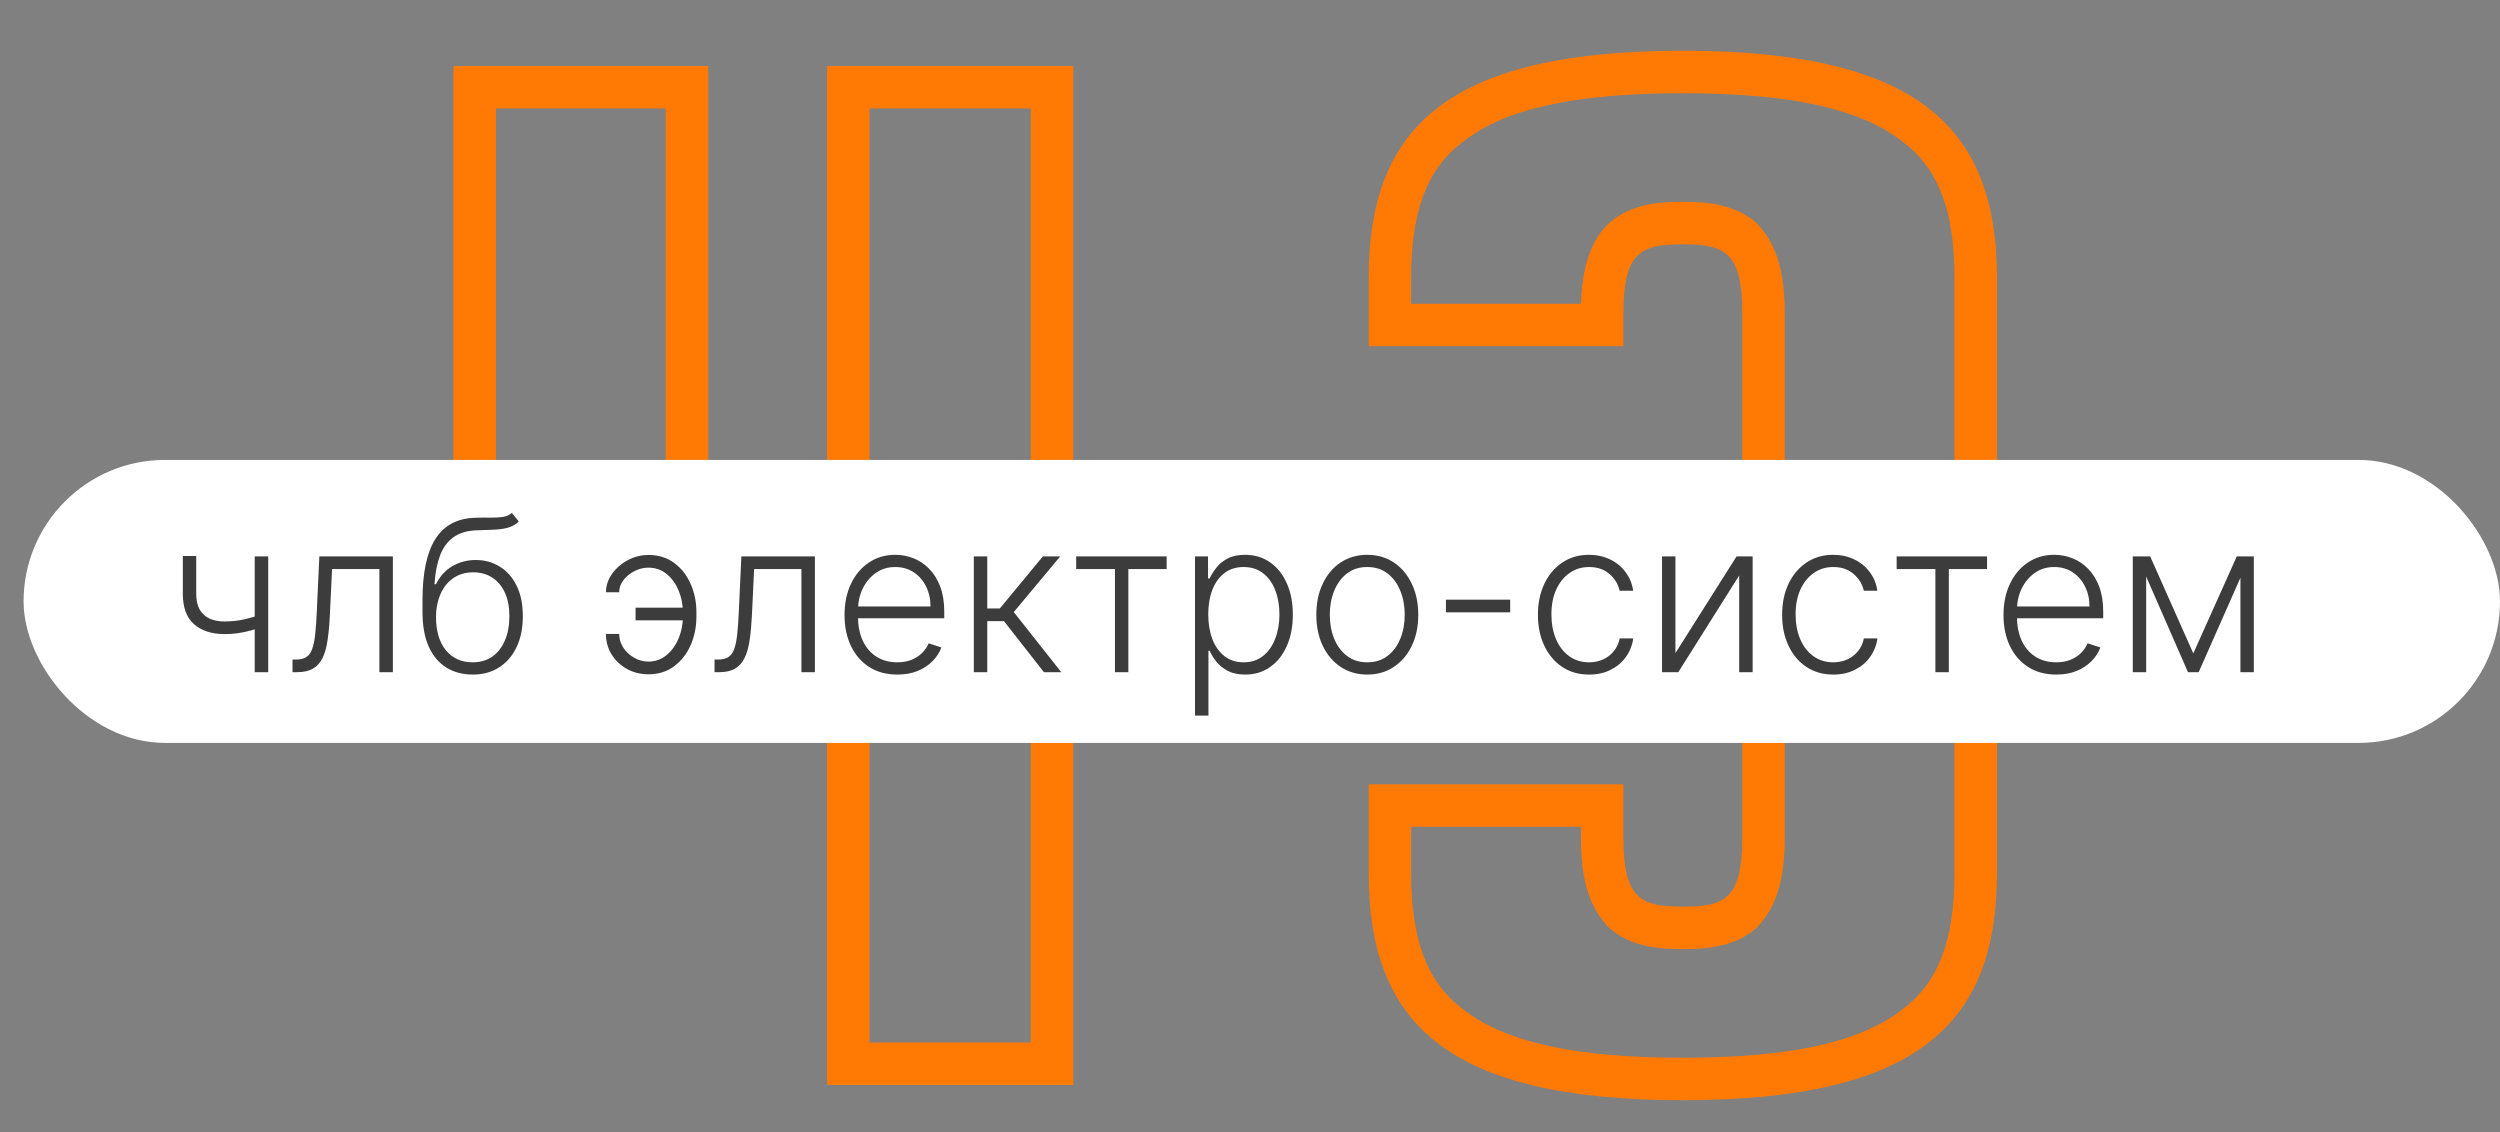 <?xml version="1.0" encoding="UTF-8"?> <svg xmlns="http://www.w3.org/2000/svg" width="53" height="24" viewBox="0 0 53 24" fill="none"><rect x="0" y="0" width="53" height="24" fill="#808080" stroke="none"/> <path d="M17.534 23H22.754V1.4H17.534V11.12H15.734C15.266 11.12 15.014 10.724 15.014 9.968V1.4H9.614V11.444C9.614 12.596 9.83 13.424 10.262 13.964C11.09 15.044 12.422 15.26 14.978 15.26L17.534 15.296V23ZM18.434 12.02V2.3H21.854V22.1H18.434V14.432L14.978 14.36C13.61 14.36 12.782 14.324 12.17 14.144C11.63 14 11.27 13.784 10.982 13.424H10.946C10.658 13.028 10.514 12.38 10.514 11.444V2.3H14.114V9.968C14.114 11.948 15.446 12.02 15.734 12.02H18.434ZM35.676 1.076C30.6 1.076 29.016 2.768 29.016 5.9V7.34H34.416V6.62C34.416 5.324 34.812 5.18 35.676 5.18C36.54 5.18 36.936 5.324 36.936 6.62V9.86H34.488V13.82H36.936V17.78C36.936 19.076 36.54 19.22 35.676 19.22C34.812 19.22 34.416 19.076 34.416 17.78V16.628H29.016V18.5C29.016 21.632 30.6 23.324 35.676 23.324C40.752 23.324 42.336 21.632 42.336 18.5V5.9C42.336 2.768 40.752 1.076 35.676 1.076ZM41.436 18.5C41.436 19.904 41.112 20.804 40.356 21.38C39.456 22.1 37.944 22.424 35.676 22.424C33.408 22.424 31.896 22.1 30.996 21.38C30.24 20.804 29.916 19.904 29.916 18.5V17.528H33.516V17.78C33.516 18.932 33.84 19.364 34.092 19.652C34.596 20.12 35.316 20.12 35.676 20.12C36.036 20.12 36.756 20.12 37.26 19.652C37.512 19.364 37.836 18.932 37.836 17.78V12.92H35.388V10.76H37.836V6.62C37.836 5.468 37.512 5.036 37.26 4.748C36.756 4.28 36.036 4.28 35.676 4.28C35.316 4.28 34.596 4.28 34.092 4.748C33.84 5 33.552 5.432 33.516 6.44H29.916V5.9C29.916 4.496 30.24 3.596 30.996 3.02C31.896 2.3 33.408 1.976 35.676 1.976C37.944 1.976 39.456 2.3 40.356 3.02C41.112 3.596 41.436 4.496 41.436 5.9V18.5Z" fill="#FF7A05"></path> <rect x="0.5" y="9.75" width="52.5" height="6" rx="3" fill="white"></rect> <path d="M5.686 11.796V14.25H5.4V11.796H5.686ZM5.581 13.008V13.28C5.484 13.315 5.392 13.345 5.304 13.37C5.217 13.393 5.129 13.411 5.04 13.424C4.953 13.437 4.86 13.443 4.761 13.443C4.485 13.442 4.268 13.371 4.11 13.23C3.954 13.09 3.876 12.876 3.876 12.588V11.787H4.16V12.588C4.16 12.724 4.184 12.836 4.233 12.922C4.282 13.008 4.352 13.072 4.441 13.114C4.531 13.154 4.636 13.175 4.758 13.175C4.907 13.175 5.047 13.16 5.18 13.13C5.312 13.1 5.445 13.059 5.581 13.008ZM6.201 14.25V13.982H6.277C6.365 13.982 6.435 13.966 6.488 13.934C6.543 13.901 6.585 13.845 6.615 13.767C6.644 13.69 6.667 13.584 6.682 13.449C6.697 13.315 6.708 13.147 6.717 12.944L6.77 11.796H8.329V14.25H8.043V12.064H7.04L6.993 13.04C6.984 13.239 6.968 13.415 6.945 13.566C6.924 13.717 6.889 13.844 6.84 13.945C6.792 14.046 6.725 14.122 6.638 14.173C6.553 14.224 6.441 14.25 6.303 14.25H6.201ZM10.851 10.875L10.999 11.056C10.932 11.121 10.851 11.165 10.758 11.19C10.665 11.213 10.561 11.227 10.446 11.23C10.332 11.233 10.209 11.238 10.077 11.244C9.887 11.254 9.731 11.303 9.609 11.393C9.486 11.481 9.393 11.609 9.329 11.776C9.266 11.943 9.227 12.145 9.211 12.385H9.243C9.325 12.218 9.44 12.091 9.59 12.003C9.74 11.916 9.905 11.872 10.085 11.872C10.274 11.872 10.443 11.918 10.593 12.011C10.745 12.103 10.864 12.238 10.951 12.415C11.04 12.592 11.084 12.808 11.084 13.063C11.084 13.314 11.04 13.533 10.951 13.72C10.863 13.905 10.739 14.048 10.58 14.149C10.422 14.251 10.236 14.301 10.023 14.301C9.809 14.301 9.621 14.251 9.46 14.151C9.3 14.05 9.176 13.901 9.088 13.705C9 13.508 8.957 13.266 8.957 12.978V12.721C8.957 12.149 9.047 11.718 9.228 11.43C9.41 11.141 9.688 10.99 10.064 10.977C10.186 10.973 10.296 10.972 10.395 10.974C10.494 10.975 10.582 10.97 10.657 10.96C10.733 10.948 10.797 10.92 10.851 10.875ZM10.023 14.041C10.181 14.041 10.319 14.001 10.435 13.921C10.551 13.84 10.641 13.726 10.703 13.579C10.767 13.432 10.799 13.26 10.799 13.063C10.799 12.867 10.767 12.699 10.702 12.561C10.638 12.422 10.548 12.316 10.433 12.243C10.318 12.169 10.184 12.133 10.029 12.133C9.908 12.133 9.798 12.156 9.701 12.203C9.606 12.249 9.524 12.314 9.455 12.399C9.387 12.485 9.335 12.585 9.299 12.7C9.263 12.815 9.244 12.941 9.243 13.079C9.243 13.376 9.312 13.611 9.451 13.783C9.59 13.955 9.781 14.041 10.023 14.041ZM13.746 12.034C13.644 12.035 13.546 12.059 13.452 12.107C13.357 12.155 13.279 12.218 13.218 12.297C13.158 12.376 13.127 12.462 13.127 12.556H12.846C12.846 12.452 12.87 12.352 12.919 12.257C12.97 12.162 13.037 12.078 13.121 12.005C13.205 11.93 13.301 11.872 13.409 11.829C13.517 11.786 13.63 11.765 13.746 11.765C13.957 11.765 14.138 11.821 14.291 11.933C14.443 12.045 14.56 12.193 14.64 12.377C14.723 12.561 14.764 12.763 14.764 12.983V13.072C14.764 13.291 14.723 13.493 14.64 13.68C14.559 13.865 14.441 14.014 14.289 14.127C14.137 14.239 13.956 14.295 13.746 14.295C13.576 14.295 13.423 14.256 13.287 14.18C13.152 14.103 13.044 14 12.964 13.871C12.885 13.741 12.846 13.598 12.846 13.44H13.127C13.127 13.543 13.156 13.64 13.213 13.729C13.272 13.818 13.348 13.889 13.442 13.943C13.536 13.998 13.637 14.025 13.746 14.026C13.894 14.025 14.023 13.979 14.132 13.887C14.243 13.795 14.328 13.676 14.388 13.531C14.448 13.385 14.477 13.232 14.477 13.072V12.983C14.477 12.821 14.448 12.668 14.388 12.524C14.329 12.379 14.245 12.261 14.136 12.171C14.026 12.08 13.896 12.035 13.746 12.034ZM14.596 12.882V13.151H13.474V12.882H14.596ZM15.148 14.25V13.982H15.225C15.312 13.982 15.382 13.966 15.435 13.934C15.49 13.901 15.532 13.845 15.562 13.767C15.592 13.69 15.614 13.584 15.629 13.449C15.644 13.315 15.655 13.147 15.664 12.944L15.717 11.796H17.276V14.25H16.99V12.064H15.987L15.941 13.04C15.931 13.239 15.915 13.415 15.893 13.566C15.871 13.717 15.836 13.844 15.787 13.945C15.739 14.046 15.672 14.122 15.586 14.173C15.501 14.224 15.389 14.25 15.25 14.25H15.148ZM19.023 14.301C18.794 14.301 18.596 14.248 18.428 14.141C18.261 14.034 18.131 13.885 18.04 13.695C17.949 13.505 17.904 13.285 17.904 13.037C17.904 12.79 17.949 12.57 18.04 12.379C18.131 12.186 18.258 12.035 18.419 11.927C18.581 11.817 18.767 11.762 18.98 11.762C19.113 11.762 19.241 11.786 19.365 11.835C19.488 11.883 19.599 11.957 19.697 12.057C19.796 12.157 19.874 12.282 19.932 12.433C19.989 12.583 20.018 12.761 20.018 12.967V13.107H18.101V12.857H19.727C19.727 12.699 19.695 12.557 19.631 12.431C19.569 12.305 19.481 12.204 19.368 12.131C19.256 12.057 19.127 12.021 18.98 12.021C18.824 12.021 18.687 12.062 18.569 12.145C18.451 12.229 18.358 12.338 18.291 12.475C18.225 12.611 18.191 12.76 18.19 12.922V13.072C18.19 13.267 18.224 13.438 18.291 13.584C18.359 13.729 18.455 13.841 18.58 13.921C18.705 14.001 18.852 14.041 19.023 14.041C19.139 14.041 19.241 14.023 19.328 13.986C19.416 13.95 19.49 13.902 19.55 13.841C19.611 13.779 19.657 13.711 19.688 13.638L19.957 13.726C19.92 13.829 19.859 13.925 19.774 14.012C19.69 14.099 19.584 14.17 19.457 14.223C19.332 14.275 19.187 14.301 19.023 14.301ZM20.645 14.25V11.796H20.93V12.9H21.196L22.109 11.796H22.476L21.492 12.976L22.499 14.25H22.131L21.284 13.168H20.93V14.25H20.645ZM22.815 12.064V11.796H24.733V12.064H23.921V14.25H23.637V12.064H22.815ZM25.334 15.171V11.796H25.61V12.264H25.644C25.678 12.19 25.725 12.115 25.785 12.038C25.844 11.961 25.923 11.895 26.021 11.842C26.12 11.789 26.245 11.762 26.395 11.762C26.598 11.762 26.774 11.815 26.926 11.922C27.078 12.027 27.196 12.175 27.28 12.366C27.366 12.556 27.408 12.777 27.408 13.029C27.408 13.283 27.366 13.505 27.28 13.695C27.196 13.886 27.078 14.035 26.926 14.141C26.774 14.248 26.599 14.301 26.398 14.301C26.25 14.301 26.126 14.274 26.026 14.221C25.927 14.168 25.846 14.102 25.785 14.025C25.724 13.946 25.677 13.869 25.644 13.795H25.619V15.171H25.334ZM25.615 13.024C25.615 13.223 25.645 13.398 25.703 13.552C25.763 13.704 25.848 13.824 25.959 13.911C26.071 13.998 26.206 14.041 26.365 14.041C26.528 14.041 26.665 13.996 26.777 13.906C26.89 13.816 26.976 13.694 27.034 13.54C27.094 13.387 27.124 13.215 27.124 13.024C27.124 12.836 27.095 12.666 27.036 12.515C26.978 12.363 26.893 12.243 26.78 12.155C26.667 12.066 26.529 12.021 26.365 12.021C26.205 12.021 26.069 12.064 25.957 12.15C25.845 12.235 25.76 12.354 25.702 12.505C25.644 12.655 25.615 12.828 25.615 13.024ZM28.986 14.301C28.774 14.301 28.587 14.247 28.424 14.14C28.262 14.032 28.135 13.883 28.044 13.694C27.952 13.503 27.906 13.283 27.906 13.034C27.906 12.783 27.952 12.561 28.044 12.371C28.135 12.179 28.262 12.03 28.424 11.923C28.587 11.816 28.774 11.762 28.986 11.762C29.198 11.762 29.385 11.816 29.547 11.923C29.709 12.031 29.836 12.18 29.927 12.371C30.02 12.561 30.067 12.783 30.067 13.034C30.067 13.283 30.021 13.503 29.929 13.694C29.837 13.883 29.71 14.032 29.547 14.14C29.385 14.247 29.198 14.301 28.986 14.301ZM28.986 14.041C29.157 14.041 29.301 13.995 29.419 13.903C29.538 13.812 29.627 13.69 29.688 13.537C29.75 13.385 29.78 13.217 29.78 13.034C29.78 12.851 29.75 12.682 29.688 12.529C29.627 12.376 29.538 12.252 29.419 12.16C29.301 12.067 29.157 12.021 28.986 12.021C28.817 12.021 28.672 12.067 28.553 12.16C28.435 12.252 28.345 12.376 28.283 12.529C28.222 12.682 28.192 12.851 28.192 13.034C28.192 13.217 28.222 13.385 28.283 13.537C28.345 13.69 28.435 13.812 28.553 13.903C28.672 13.995 28.816 14.041 28.986 14.041ZM32.016 12.713V12.981H30.654V12.713H32.016ZM33.689 14.301C33.469 14.301 33.278 14.246 33.115 14.136C32.953 14.027 32.828 13.877 32.738 13.686C32.648 13.495 32.604 13.278 32.604 13.034C32.604 12.788 32.649 12.569 32.74 12.377C32.831 12.185 32.958 12.035 33.12 11.927C33.282 11.817 33.47 11.762 33.684 11.762C33.848 11.762 33.997 11.794 34.13 11.858C34.263 11.921 34.373 12.01 34.459 12.125C34.546 12.239 34.601 12.372 34.624 12.524H34.336C34.306 12.386 34.234 12.267 34.12 12.169C34.007 12.07 33.864 12.021 33.689 12.021C33.532 12.021 33.394 12.063 33.273 12.149C33.153 12.233 33.059 12.351 32.99 12.502C32.923 12.652 32.89 12.826 32.89 13.024C32.89 13.223 32.923 13.4 32.989 13.553C33.055 13.706 33.148 13.825 33.267 13.911C33.387 13.998 33.528 14.041 33.689 14.041C33.797 14.041 33.897 14.02 33.986 13.98C34.077 13.938 34.152 13.88 34.213 13.804C34.275 13.729 34.316 13.639 34.338 13.534H34.625C34.604 13.682 34.551 13.814 34.467 13.93C34.384 14.046 34.276 14.136 34.143 14.202C34.011 14.268 33.859 14.301 33.689 14.301ZM35.519 13.846L36.815 11.796H37.156V14.25H36.871V12.2L35.58 14.25H35.235V11.796H35.519V13.846ZM38.866 14.301C38.646 14.301 38.455 14.246 38.292 14.136C38.13 14.027 38.004 13.877 37.915 13.686C37.825 13.495 37.781 13.278 37.781 13.034C37.781 12.788 37.826 12.569 37.916 12.377C38.008 12.185 38.135 12.035 38.297 11.927C38.459 11.817 38.647 11.762 38.861 11.762C39.025 11.762 39.173 11.794 39.307 11.858C39.44 11.921 39.55 12.01 39.636 12.125C39.723 12.239 39.778 12.372 39.8 12.524H39.513C39.483 12.386 39.411 12.267 39.297 12.169C39.184 12.07 39.04 12.021 38.866 12.021C38.709 12.021 38.571 12.063 38.45 12.149C38.33 12.233 38.235 12.351 38.167 12.502C38.1 12.652 38.067 12.826 38.067 13.024C38.067 13.223 38.1 13.4 38.166 13.553C38.232 13.706 38.324 13.825 38.444 13.911C38.564 13.998 38.705 14.041 38.866 14.041C38.974 14.041 39.073 14.02 39.163 13.98C39.253 13.938 39.329 13.88 39.39 13.804C39.452 13.729 39.493 13.639 39.514 13.534H39.802C39.781 13.682 39.728 13.814 39.644 13.93C39.561 14.046 39.453 14.136 39.319 14.202C39.187 14.268 39.036 14.301 38.866 14.301ZM40.209 12.064V11.796H42.126V12.064H41.315V14.25H41.03V12.064H40.209ZM43.593 14.301C43.364 14.301 43.165 14.248 42.998 14.141C42.831 14.034 42.701 13.885 42.61 13.695C42.519 13.505 42.474 13.285 42.474 13.037C42.474 12.79 42.519 12.57 42.61 12.379C42.701 12.186 42.828 12.035 42.989 11.927C43.15 11.817 43.337 11.762 43.549 11.762C43.682 11.762 43.811 11.786 43.934 11.835C44.058 11.883 44.169 11.957 44.267 12.057C44.366 12.157 44.444 12.282 44.502 12.433C44.559 12.583 44.588 12.761 44.588 12.967V13.107H42.67V12.857H44.297C44.297 12.699 44.265 12.557 44.201 12.431C44.139 12.305 44.051 12.204 43.938 12.131C43.826 12.057 43.696 12.021 43.549 12.021C43.394 12.021 43.257 12.062 43.139 12.145C43.02 12.229 42.928 12.338 42.861 12.475C42.795 12.611 42.761 12.76 42.76 12.922V13.072C42.76 13.267 42.794 13.438 42.861 13.584C42.929 13.729 43.025 13.841 43.15 13.921C43.275 14.001 43.422 14.041 43.593 14.041C43.709 14.041 43.81 14.023 43.898 13.986C43.986 13.95 44.06 13.902 44.12 13.841C44.181 13.779 44.226 13.711 44.257 13.638L44.527 13.726C44.49 13.829 44.429 13.925 44.344 14.012C44.259 14.099 44.154 14.17 44.027 14.223C43.901 14.275 43.757 14.301 43.593 14.301ZM46.498 13.852L47.42 11.796H47.697L46.612 14.25H46.385L45.312 11.796H45.584L46.498 13.852ZM45.499 11.796V14.25H45.215V11.796H45.499ZM47.497 14.25V11.796H47.781V14.25H47.497Z" fill="#3D3C3C"></path> </svg> 